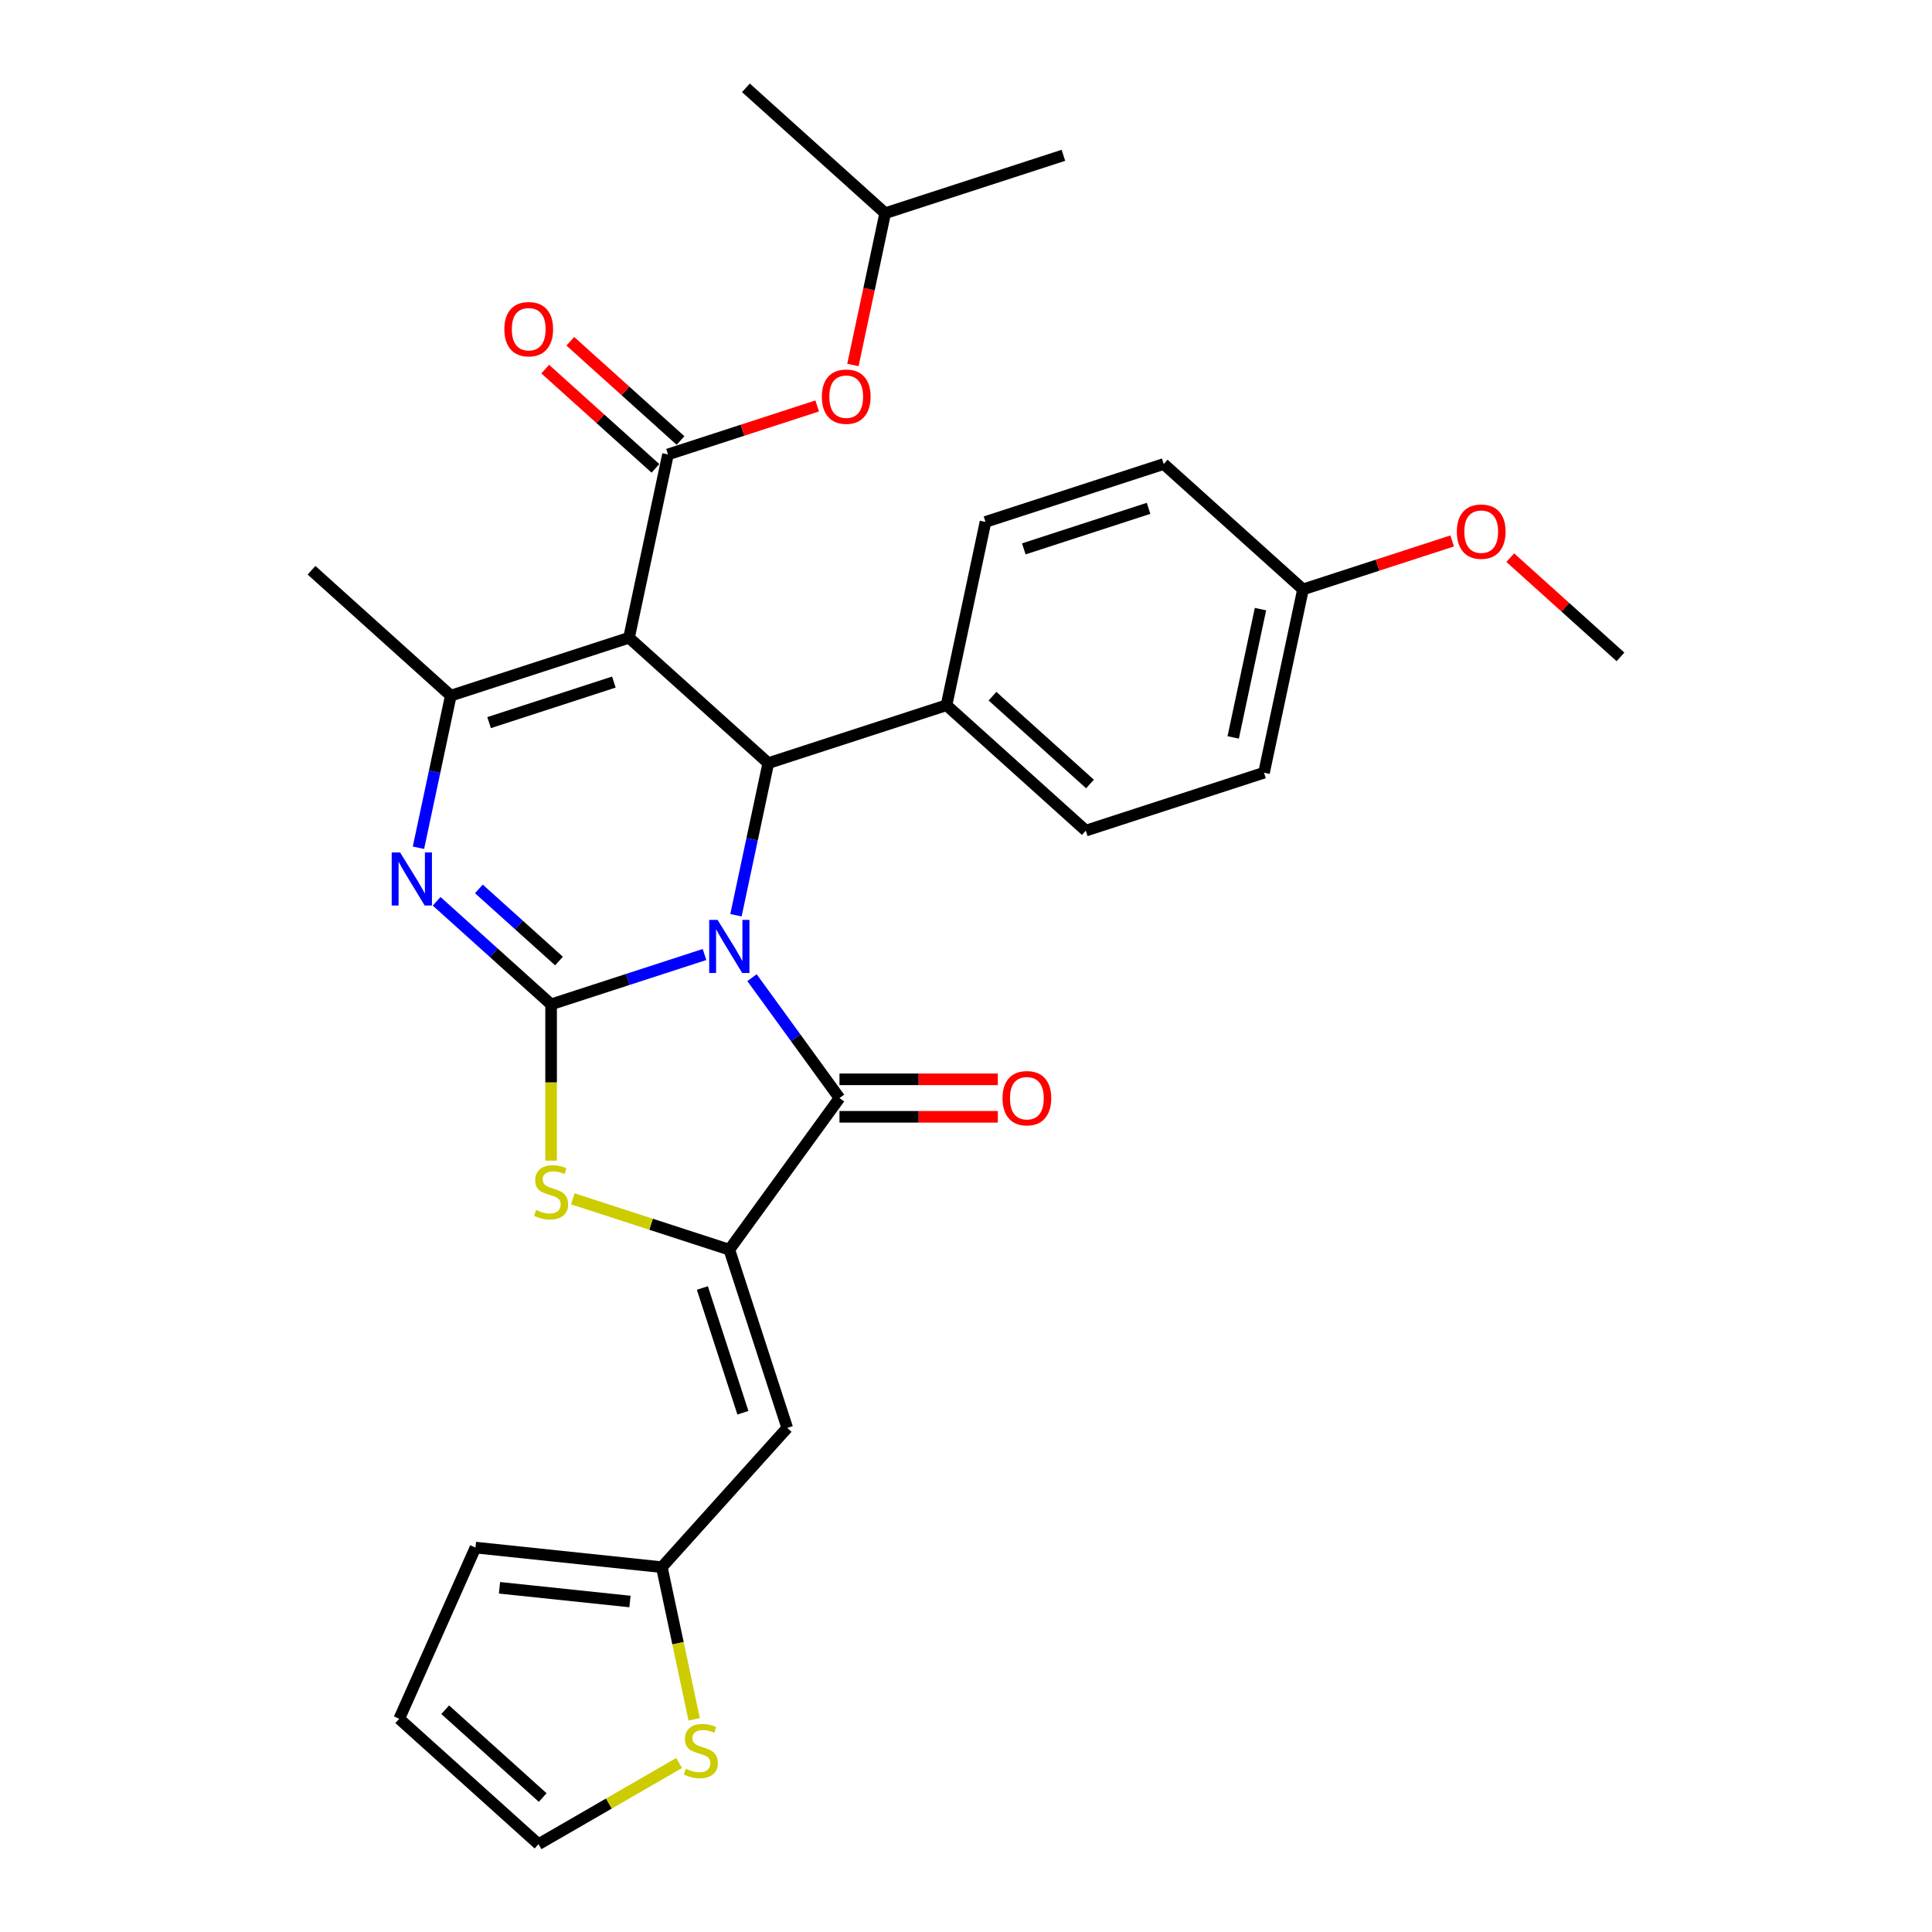 <?xml version='1.0' encoding='iso-8859-1'?>
<svg version='1.1' baseProfile='full'
              xmlns='http://www.w3.org/2000/svg'
                      xmlns:rdkit='http://www.rdkit.org/xml'
                      xmlns:xlink='http://www.w3.org/1999/xlink'
                  xml:space='preserve'
width='1000px' height='1000px' viewBox='0 0 1000 1000'>
<!-- END OF HEADER -->
<rect style='opacity:1.0;fill:#FFFFFF;stroke:none' width='1000' height='1000' x='0' y='0'> </rect>
<path class='bond-0' d='M 364.654,494.053 L 324.949,506.954' style='fill:none;fill-rule:evenodd;stroke:#0000FF;stroke-width:6px;stroke-linecap:butt;stroke-linejoin:miter;stroke-opacity:1' />
<path class='bond-0' d='M 324.949,506.954 L 285.245,519.854' style='fill:none;fill-rule:evenodd;stroke:#000000;stroke-width:6px;stroke-linecap:butt;stroke-linejoin:miter;stroke-opacity:1' />
<path class='bond-2' d='M 389.238,506.04 L 411.875,537.197' style='fill:none;fill-rule:evenodd;stroke:#0000FF;stroke-width:6px;stroke-linecap:butt;stroke-linejoin:miter;stroke-opacity:1' />
<path class='bond-2' d='M 411.875,537.197 L 434.512,568.354' style='fill:none;fill-rule:evenodd;stroke:#000000;stroke-width:6px;stroke-linecap:butt;stroke-linejoin:miter;stroke-opacity:1' />
<path class='bond-4' d='M 380.932,473.72 L 389.298,434.36' style='fill:none;fill-rule:evenodd;stroke:#0000FF;stroke-width:6px;stroke-linecap:butt;stroke-linejoin:miter;stroke-opacity:1' />
<path class='bond-4' d='M 389.298,434.36 L 397.664,395' style='fill:none;fill-rule:evenodd;stroke:#000000;stroke-width:6px;stroke-linecap:butt;stroke-linejoin:miter;stroke-opacity:1' />
<path class='bond-3' d='M 285.245,519.854 L 255.624,493.184' style='fill:none;fill-rule:evenodd;stroke:#000000;stroke-width:6px;stroke-linecap:butt;stroke-linejoin:miter;stroke-opacity:1' />
<path class='bond-3' d='M 255.624,493.184 L 226.003,466.513' style='fill:none;fill-rule:evenodd;stroke:#0000FF;stroke-width:6px;stroke-linecap:butt;stroke-linejoin:miter;stroke-opacity:1' />
<path class='bond-3' d='M 289.339,497.436 L 268.605,478.767' style='fill:none;fill-rule:evenodd;stroke:#000000;stroke-width:6px;stroke-linecap:butt;stroke-linejoin:miter;stroke-opacity:1' />
<path class='bond-3' d='M 268.605,478.767 L 247.87,460.097' style='fill:none;fill-rule:evenodd;stroke:#0000FF;stroke-width:6px;stroke-linecap:butt;stroke-linejoin:miter;stroke-opacity:1' />
<path class='bond-7' d='M 285.245,519.854 L 285.245,560.294' style='fill:none;fill-rule:evenodd;stroke:#000000;stroke-width:6px;stroke-linecap:butt;stroke-linejoin:miter;stroke-opacity:1' />
<path class='bond-7' d='M 285.245,560.294 L 285.245,600.733' style='fill:none;fill-rule:evenodd;stroke:#CCCC00;stroke-width:6px;stroke-linecap:butt;stroke-linejoin:miter;stroke-opacity:1' />
<path class='bond-1' d='M 325.579,330.095 L 397.664,395' style='fill:none;fill-rule:evenodd;stroke:#000000;stroke-width:6px;stroke-linecap:butt;stroke-linejoin:miter;stroke-opacity:1' />
<path class='bond-6' d='M 325.579,330.095 L 233.327,360.069' style='fill:none;fill-rule:evenodd;stroke:#000000;stroke-width:6px;stroke-linecap:butt;stroke-linejoin:miter;stroke-opacity:1' />
<path class='bond-6' d='M 317.736,353.041 L 253.16,374.023' style='fill:none;fill-rule:evenodd;stroke:#000000;stroke-width:6px;stroke-linecap:butt;stroke-linejoin:miter;stroke-opacity:1' />
<path class='bond-8' d='M 325.579,330.095 L 345.747,235.215' style='fill:none;fill-rule:evenodd;stroke:#000000;stroke-width:6px;stroke-linecap:butt;stroke-linejoin:miter;stroke-opacity:1' />
<path class='bond-5' d='M 434.512,568.354 L 377.497,646.829' style='fill:none;fill-rule:evenodd;stroke:#000000;stroke-width:6px;stroke-linecap:butt;stroke-linejoin:miter;stroke-opacity:1' />
<path class='bond-14' d='M 434.512,578.054 L 475.494,578.054' style='fill:none;fill-rule:evenodd;stroke:#000000;stroke-width:6px;stroke-linecap:butt;stroke-linejoin:miter;stroke-opacity:1' />
<path class='bond-14' d='M 475.494,578.054 L 516.476,578.054' style='fill:none;fill-rule:evenodd;stroke:#FF0000;stroke-width:6px;stroke-linecap:butt;stroke-linejoin:miter;stroke-opacity:1' />
<path class='bond-14' d='M 434.512,558.654 L 475.494,558.654' style='fill:none;fill-rule:evenodd;stroke:#000000;stroke-width:6px;stroke-linecap:butt;stroke-linejoin:miter;stroke-opacity:1' />
<path class='bond-14' d='M 475.494,558.654 L 516.476,558.654' style='fill:none;fill-rule:evenodd;stroke:#FF0000;stroke-width:6px;stroke-linecap:butt;stroke-linejoin:miter;stroke-opacity:1' />
<path class='bond-31' d='M 216.595,438.789 L 224.961,399.429' style='fill:none;fill-rule:evenodd;stroke:#0000FF;stroke-width:6px;stroke-linecap:butt;stroke-linejoin:miter;stroke-opacity:1' />
<path class='bond-31' d='M 224.961,399.429 L 233.327,360.069' style='fill:none;fill-rule:evenodd;stroke:#000000;stroke-width:6px;stroke-linecap:butt;stroke-linejoin:miter;stroke-opacity:1' />
<path class='bond-12' d='M 397.664,395 L 489.916,365.025' style='fill:none;fill-rule:evenodd;stroke:#000000;stroke-width:6px;stroke-linecap:butt;stroke-linejoin:miter;stroke-opacity:1' />
<path class='bond-9' d='M 377.497,646.829 L 407.471,739.081' style='fill:none;fill-rule:evenodd;stroke:#000000;stroke-width:6px;stroke-linecap:butt;stroke-linejoin:miter;stroke-opacity:1' />
<path class='bond-9' d='M 363.543,666.661 L 384.525,731.238' style='fill:none;fill-rule:evenodd;stroke:#000000;stroke-width:6px;stroke-linecap:butt;stroke-linejoin:miter;stroke-opacity:1' />
<path class='bond-30' d='M 377.497,646.829 L 336.987,633.666' style='fill:none;fill-rule:evenodd;stroke:#000000;stroke-width:6px;stroke-linecap:butt;stroke-linejoin:miter;stroke-opacity:1' />
<path class='bond-30' d='M 336.987,633.666 L 296.477,620.504' style='fill:none;fill-rule:evenodd;stroke:#CCCC00;stroke-width:6px;stroke-linecap:butt;stroke-linejoin:miter;stroke-opacity:1' />
<path class='bond-21' d='M 233.327,360.069 L 161.242,295.164' style='fill:none;fill-rule:evenodd;stroke:#000000;stroke-width:6px;stroke-linecap:butt;stroke-linejoin:miter;stroke-opacity:1' />
<path class='bond-11' d='M 345.747,235.215 L 384.355,222.67' style='fill:none;fill-rule:evenodd;stroke:#000000;stroke-width:6px;stroke-linecap:butt;stroke-linejoin:miter;stroke-opacity:1' />
<path class='bond-11' d='M 384.355,222.67 L 422.964,210.125' style='fill:none;fill-rule:evenodd;stroke:#FF0000;stroke-width:6px;stroke-linecap:butt;stroke-linejoin:miter;stroke-opacity:1' />
<path class='bond-15' d='M 352.237,228.006 L 323.712,202.322' style='fill:none;fill-rule:evenodd;stroke:#000000;stroke-width:6px;stroke-linecap:butt;stroke-linejoin:miter;stroke-opacity:1' />
<path class='bond-15' d='M 323.712,202.322 L 295.187,176.638' style='fill:none;fill-rule:evenodd;stroke:#FF0000;stroke-width:6px;stroke-linecap:butt;stroke-linejoin:miter;stroke-opacity:1' />
<path class='bond-15' d='M 339.256,242.423 L 310.731,216.739' style='fill:none;fill-rule:evenodd;stroke:#000000;stroke-width:6px;stroke-linecap:butt;stroke-linejoin:miter;stroke-opacity:1' />
<path class='bond-15' d='M 310.731,216.739 L 282.206,191.055' style='fill:none;fill-rule:evenodd;stroke:#FF0000;stroke-width:6px;stroke-linecap:butt;stroke-linejoin:miter;stroke-opacity:1' />
<path class='bond-10' d='M 407.471,739.081 L 342.566,811.166' style='fill:none;fill-rule:evenodd;stroke:#000000;stroke-width:6px;stroke-linecap:butt;stroke-linejoin:miter;stroke-opacity:1' />
<path class='bond-13' d='M 342.566,811.166 L 350.936,850.545' style='fill:none;fill-rule:evenodd;stroke:#000000;stroke-width:6px;stroke-linecap:butt;stroke-linejoin:miter;stroke-opacity:1' />
<path class='bond-13' d='M 350.936,850.545 L 359.307,889.924' style='fill:none;fill-rule:evenodd;stroke:#CCCC00;stroke-width:6px;stroke-linecap:butt;stroke-linejoin:miter;stroke-opacity:1' />
<path class='bond-17' d='M 342.566,811.166 L 246.098,801.026' style='fill:none;fill-rule:evenodd;stroke:#000000;stroke-width:6px;stroke-linecap:butt;stroke-linejoin:miter;stroke-opacity:1' />
<path class='bond-17' d='M 326.068,828.938 L 258.54,821.841' style='fill:none;fill-rule:evenodd;stroke:#000000;stroke-width:6px;stroke-linecap:butt;stroke-linejoin:miter;stroke-opacity:1' />
<path class='bond-26' d='M 441.467,188.925 L 449.817,149.642' style='fill:none;fill-rule:evenodd;stroke:#FF0000;stroke-width:6px;stroke-linecap:butt;stroke-linejoin:miter;stroke-opacity:1' />
<path class='bond-26' d='M 449.817,149.642 L 458.166,110.36' style='fill:none;fill-rule:evenodd;stroke:#000000;stroke-width:6px;stroke-linecap:butt;stroke-linejoin:miter;stroke-opacity:1' />
<path class='bond-19' d='M 489.916,365.025 L 562.001,429.931' style='fill:none;fill-rule:evenodd;stroke:#000000;stroke-width:6px;stroke-linecap:butt;stroke-linejoin:miter;stroke-opacity:1' />
<path class='bond-19' d='M 513.71,360.344 L 564.169,405.778' style='fill:none;fill-rule:evenodd;stroke:#000000;stroke-width:6px;stroke-linecap:butt;stroke-linejoin:miter;stroke-opacity:1' />
<path class='bond-20' d='M 489.916,365.025 L 510.084,270.145' style='fill:none;fill-rule:evenodd;stroke:#000000;stroke-width:6px;stroke-linecap:butt;stroke-linejoin:miter;stroke-opacity:1' />
<path class='bond-16' d='M 351.501,912.531 L 315.115,933.538' style='fill:none;fill-rule:evenodd;stroke:#CCCC00;stroke-width:6px;stroke-linecap:butt;stroke-linejoin:miter;stroke-opacity:1' />
<path class='bond-16' d='M 315.115,933.538 L 278.729,954.545' style='fill:none;fill-rule:evenodd;stroke:#000000;stroke-width:6px;stroke-linecap:butt;stroke-linejoin:miter;stroke-opacity:1' />
<path class='bond-33' d='M 278.729,954.545 L 206.644,889.64' style='fill:none;fill-rule:evenodd;stroke:#000000;stroke-width:6px;stroke-linecap:butt;stroke-linejoin:miter;stroke-opacity:1' />
<path class='bond-33' d='M 280.897,930.393 L 230.438,884.959' style='fill:none;fill-rule:evenodd;stroke:#000000;stroke-width:6px;stroke-linecap:butt;stroke-linejoin:miter;stroke-opacity:1' />
<path class='bond-18' d='M 246.098,801.026 L 206.644,889.64' style='fill:none;fill-rule:evenodd;stroke:#000000;stroke-width:6px;stroke-linecap:butt;stroke-linejoin:miter;stroke-opacity:1' />
<path class='bond-23' d='M 562.001,429.931 L 654.253,399.956' style='fill:none;fill-rule:evenodd;stroke:#000000;stroke-width:6px;stroke-linecap:butt;stroke-linejoin:miter;stroke-opacity:1' />
<path class='bond-24' d='M 510.084,270.145 L 602.336,240.171' style='fill:none;fill-rule:evenodd;stroke:#000000;stroke-width:6px;stroke-linecap:butt;stroke-linejoin:miter;stroke-opacity:1' />
<path class='bond-24' d='M 529.916,284.1 L 594.493,263.117' style='fill:none;fill-rule:evenodd;stroke:#000000;stroke-width:6px;stroke-linecap:butt;stroke-linejoin:miter;stroke-opacity:1' />
<path class='bond-22' d='M 674.421,305.076 L 602.336,240.171' style='fill:none;fill-rule:evenodd;stroke:#000000;stroke-width:6px;stroke-linecap:butt;stroke-linejoin:miter;stroke-opacity:1' />
<path class='bond-25' d='M 674.421,305.076 L 713.029,292.532' style='fill:none;fill-rule:evenodd;stroke:#000000;stroke-width:6px;stroke-linecap:butt;stroke-linejoin:miter;stroke-opacity:1' />
<path class='bond-25' d='M 713.029,292.532 L 751.638,279.987' style='fill:none;fill-rule:evenodd;stroke:#FF0000;stroke-width:6px;stroke-linecap:butt;stroke-linejoin:miter;stroke-opacity:1' />
<path class='bond-32' d='M 674.421,305.076 L 654.253,399.956' style='fill:none;fill-rule:evenodd;stroke:#000000;stroke-width:6px;stroke-linecap:butt;stroke-linejoin:miter;stroke-opacity:1' />
<path class='bond-32' d='M 652.42,315.275 L 638.302,381.691' style='fill:none;fill-rule:evenodd;stroke:#000000;stroke-width:6px;stroke-linecap:butt;stroke-linejoin:miter;stroke-opacity:1' />
<path class='bond-27' d='M 781.708,288.639 L 810.233,314.323' style='fill:none;fill-rule:evenodd;stroke:#FF0000;stroke-width:6px;stroke-linecap:butt;stroke-linejoin:miter;stroke-opacity:1' />
<path class='bond-27' d='M 810.233,314.323 L 838.758,340.007' style='fill:none;fill-rule:evenodd;stroke:#000000;stroke-width:6px;stroke-linecap:butt;stroke-linejoin:miter;stroke-opacity:1' />
<path class='bond-28' d='M 458.166,110.36 L 550.418,80.385' style='fill:none;fill-rule:evenodd;stroke:#000000;stroke-width:6px;stroke-linecap:butt;stroke-linejoin:miter;stroke-opacity:1' />
<path class='bond-29' d='M 458.166,110.36 L 386.081,45.455' style='fill:none;fill-rule:evenodd;stroke:#000000;stroke-width:6px;stroke-linecap:butt;stroke-linejoin:miter;stroke-opacity:1' />
<path  class='atom-0' d='M 371.425 476.145
L 380.426 490.695
Q 381.319 492.13, 382.754 494.73
Q 384.19 497.33, 384.267 497.485
L 384.267 476.145
L 387.915 476.145
L 387.915 503.615
L 384.151 503.615
L 374.49 487.707
Q 373.365 485.845, 372.162 483.711
Q 370.998 481.577, 370.649 480.917
L 370.649 503.615
L 367.079 503.615
L 367.079 476.145
L 371.425 476.145
' fill='#0000FF'/>
<path  class='atom-4' d='M 207.088 441.214
L 216.089 455.764
Q 216.982 457.199, 218.417 459.799
Q 219.853 462.399, 219.93 462.554
L 219.93 441.214
L 223.578 441.214
L 223.578 468.684
L 219.814 468.684
L 210.153 452.776
Q 209.028 450.914, 207.825 448.78
Q 206.661 446.646, 206.312 445.986
L 206.312 468.684
L 202.742 468.684
L 202.742 441.214
L 207.088 441.214
' fill='#0000FF'/>
<path  class='atom-8' d='M 277.485 626.283
Q 277.795 626.399, 279.075 626.942
Q 280.356 627.485, 281.753 627.834
Q 283.188 628.145, 284.585 628.145
Q 287.185 628.145, 288.698 626.903
Q 290.211 625.623, 290.211 623.411
Q 290.211 621.898, 289.435 620.967
Q 288.698 620.036, 287.534 619.531
Q 286.37 619.027, 284.43 618.445
Q 281.985 617.708, 280.511 617.009
Q 279.075 616.311, 278.028 614.837
Q 277.019 613.362, 277.019 610.879
Q 277.019 607.426, 279.347 605.292
Q 281.714 603.158, 286.37 603.158
Q 289.551 603.158, 293.16 604.671
L 292.267 607.659
Q 288.969 606.301, 286.486 606.301
Q 283.809 606.301, 282.335 607.426
Q 280.86 608.512, 280.899 610.413
Q 280.899 611.888, 281.636 612.78
Q 282.412 613.673, 283.499 614.177
Q 284.624 614.681, 286.486 615.263
Q 288.969 616.039, 290.444 616.815
Q 291.918 617.591, 292.966 619.182
Q 294.052 620.734, 294.052 623.411
Q 294.052 627.214, 291.491 629.27
Q 288.969 631.288, 284.74 631.288
Q 282.296 631.288, 280.433 630.744
Q 278.61 630.24, 276.437 629.348
L 277.485 626.283
' fill='#CCCC00'/>
<path  class='atom-12' d='M 425.389 205.318
Q 425.389 198.722, 428.648 195.036
Q 431.907 191.35, 437.999 191.35
Q 444.09 191.35, 447.35 195.036
Q 450.609 198.722, 450.609 205.318
Q 450.609 211.991, 447.311 215.794
Q 444.013 219.557, 437.999 219.557
Q 431.946 219.557, 428.648 215.794
Q 425.389 212.03, 425.389 205.318
M 437.999 216.453
Q 442.189 216.453, 444.44 213.66
Q 446.729 210.827, 446.729 205.318
Q 446.729 199.924, 444.44 197.208
Q 442.189 194.454, 437.999 194.454
Q 433.808 194.454, 431.519 197.17
Q 429.269 199.886, 429.269 205.318
Q 429.269 210.866, 431.519 213.66
Q 433.808 216.453, 437.999 216.453
' fill='#FF0000'/>
<path  class='atom-14' d='M 354.973 915.474
Q 355.284 915.59, 356.564 916.134
Q 357.844 916.677, 359.241 917.026
Q 360.677 917.336, 362.074 917.336
Q 364.673 917.336, 366.186 916.095
Q 367.7 914.814, 367.7 912.603
Q 367.7 911.09, 366.924 910.158
Q 366.186 909.227, 365.022 908.723
Q 363.858 908.218, 361.918 907.636
Q 359.474 906.899, 358 906.201
Q 356.564 905.502, 355.516 904.028
Q 354.508 902.554, 354.508 900.07
Q 354.508 896.617, 356.836 894.483
Q 359.202 892.349, 363.858 892.349
Q 367.04 892.349, 370.648 893.862
L 369.756 896.85
Q 366.458 895.492, 363.975 895.492
Q 361.298 895.492, 359.823 896.617
Q 358.349 897.704, 358.388 899.605
Q 358.388 901.079, 359.125 901.972
Q 359.901 902.864, 360.987 903.368
Q 362.112 903.873, 363.975 904.455
Q 366.458 905.231, 367.932 906.007
Q 369.407 906.783, 370.454 908.374
Q 371.541 909.926, 371.541 912.603
Q 371.541 916.405, 368.98 918.462
Q 366.458 920.479, 362.229 920.479
Q 359.784 920.479, 357.922 919.936
Q 356.098 919.432, 353.926 918.539
L 354.973 915.474
' fill='#CCCC00'/>
<path  class='atom-15' d='M 518.901 568.432
Q 518.901 561.836, 522.161 558.15
Q 525.42 554.464, 531.511 554.464
Q 537.603 554.464, 540.862 558.15
Q 544.121 561.836, 544.121 568.432
Q 544.121 575.105, 540.823 578.908
Q 537.525 582.671, 531.511 582.671
Q 525.459 582.671, 522.161 578.908
Q 518.901 575.144, 518.901 568.432
M 531.511 579.567
Q 535.702 579.567, 537.952 576.774
Q 540.241 573.941, 540.241 568.432
Q 540.241 563.039, 537.952 560.323
Q 535.702 557.568, 531.511 557.568
Q 527.321 557.568, 525.032 560.284
Q 522.781 563, 522.781 568.432
Q 522.781 573.98, 525.032 576.774
Q 527.321 579.567, 531.511 579.567
' fill='#FF0000'/>
<path  class='atom-16' d='M 261.052 170.387
Q 261.052 163.791, 264.311 160.105
Q 267.57 156.419, 273.662 156.419
Q 279.754 156.419, 283.013 160.105
Q 286.272 163.791, 286.272 170.387
Q 286.272 177.06, 282.974 180.863
Q 279.676 184.626, 273.662 184.626
Q 267.609 184.626, 264.311 180.863
Q 261.052 177.099, 261.052 170.387
M 273.662 181.522
Q 277.852 181.522, 280.103 178.729
Q 282.392 175.896, 282.392 170.387
Q 282.392 164.993, 280.103 162.278
Q 277.852 159.523, 273.662 159.523
Q 269.472 159.523, 267.182 162.239
Q 264.932 164.955, 264.932 170.387
Q 264.932 175.935, 267.182 178.729
Q 269.472 181.522, 273.662 181.522
' fill='#FF0000'/>
<path  class='atom-26' d='M 754.063 275.179
Q 754.063 268.583, 757.322 264.897
Q 760.581 261.211, 766.673 261.211
Q 772.764 261.211, 776.024 264.897
Q 779.283 268.583, 779.283 275.179
Q 779.283 281.853, 775.985 285.655
Q 772.687 289.419, 766.673 289.419
Q 760.62 289.419, 757.322 285.655
Q 754.063 281.892, 754.063 275.179
M 766.673 286.315
Q 770.863 286.315, 773.114 283.521
Q 775.403 280.689, 775.403 275.179
Q 775.403 269.786, 773.114 267.07
Q 770.863 264.315, 766.673 264.315
Q 762.482 264.315, 760.193 267.031
Q 757.943 269.747, 757.943 275.179
Q 757.943 280.728, 760.193 283.521
Q 762.482 286.315, 766.673 286.315
' fill='#FF0000'/>
</svg>
